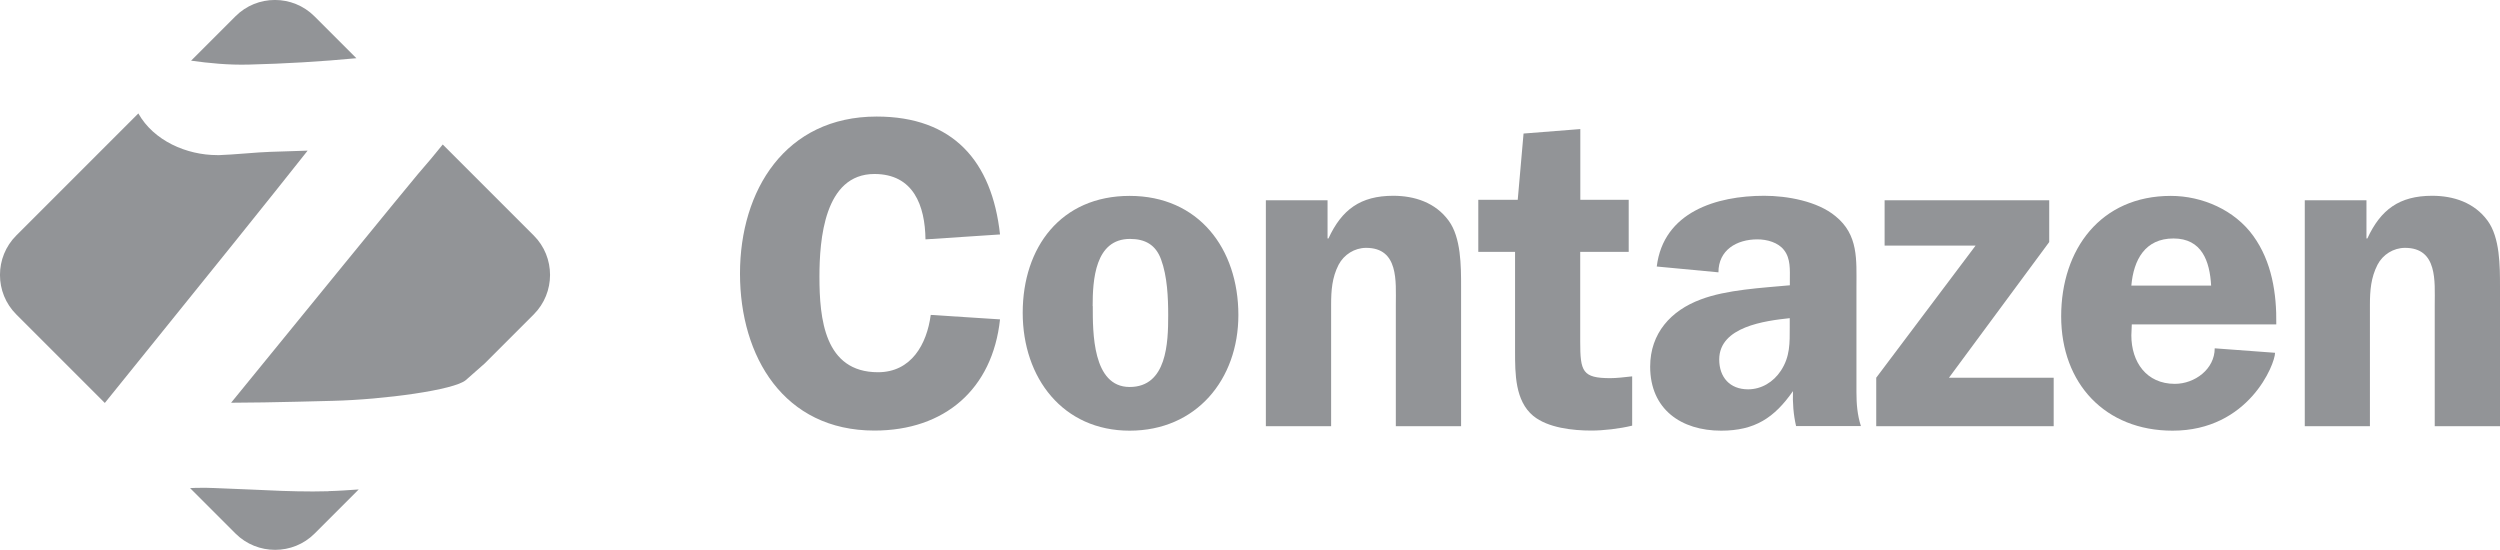 <?xml version="1.0" encoding="UTF-8"?><svg id="Layer_2" xmlns="http://www.w3.org/2000/svg" viewBox="0 0 223.72 49.22"><defs><style>.cls-1{fill:#929497;}</style></defs><g id="Layer_1-2"><path class="cls-1" d="M82.82,21.42c-.04-3.02-1.07-5.85-4.57-5.85-4.49,0-4.92,5.89-4.92,9.19,0,3.74.44,8.55,5.24,8.55,2.98,0,4.37-2.5,4.72-5.13l6.2.4c-.67,6.25-4.96,9.95-11.24,9.95-8.1,0-12.03-6.61-12.03-14.05s4.05-14.05,12.23-14.05c6.83,0,10.32,3.98,11.04,10.55l-6.67.44Z"/><path class="cls-1" d="M110.82,28.19c0,5.77-3.77,10.35-9.73,10.35s-9.57-4.7-9.57-10.55,3.41-10.46,9.57-10.46,9.73,4.7,9.73,10.67ZM97.79,27.39c0,2.31-.04,7.24,3.3,7.24s3.45-3.98,3.45-6.41c0-1.59-.08-3.5-.64-5.01-.48-1.31-1.43-1.83-2.78-1.83-3.14,0-3.34,3.7-3.34,6.01Z"/><path class="cls-1" d="M113.28,17.92h5.52v3.42h.08c1.19-2.58,2.86-3.82,5.8-3.82,1.9,0,3.77.6,4.96,2.23,1.11,1.51,1.11,4.06,1.11,5.89v12.5h-5.84v-10.87c0-2.07.28-5.09-2.66-5.09-1.03,0-1.98.6-2.46,1.51-.59,1.15-.67,2.31-.67,3.58v10.87h-5.84v-20.22Z"/><path class="cls-1" d="M145.74,22.54h-4.33v8.04c0,2.67.2,3.26,2.7,3.26.51,0,1.27-.08,1.95-.16v4.41c-1.15.28-2.58.44-3.65.44-1.67,0-3.89-.24-5.2-1.31-1.63-1.35-1.63-3.78-1.63-5.77v-8.91h-3.29v-4.66h3.53l.52-5.93,5.08-.4v6.33h4.33v4.66Z"/><path class="cls-1" d="M160.73,38.14c-.24-1.03-.32-2.11-.28-3.14-1.67,2.39-3.41,3.54-6.43,3.54-3.57,0-6.35-1.91-6.35-5.73,0-2.99,1.86-5.02,4.52-6.01,2.3-.88,5.52-1.04,7.98-1.27v-.48c0-.88.08-1.91-.52-2.67-.52-.68-1.51-.96-2.38-.96-1.87,0-3.49.96-3.49,2.95l-5.52-.52c.6-4.89,5.36-6.33,9.61-6.33,2.06,0,4.77.48,6.39,1.83,2.06,1.67,1.87,3.9,1.87,6.33v9.43c0,1.03.08,2.03.4,3.02h-5.8ZM160.17,28.47c-2.22.24-6.32.76-6.32,3.7,0,1.59.95,2.67,2.58,2.67,1.19,0,2.26-.64,2.94-1.67.83-1.27.79-2.47.79-3.9v-.8Z"/><polygon class="cls-1" points="183.38 21.66 174.41 33.8 183.78 33.8 183.78 38.14 167.9 38.14 167.9 33.8 176.79 21.98 168.65 21.98 168.65 17.92 183.38 17.92 183.38 21.66"/><path class="cls-1" d="M190.77,29.02l-.04.99c0,2.39,1.35,4.34,3.89,4.34,1.79,0,3.57-1.32,3.57-3.18l5.4.4c0,1-2.34,6.97-9.17,6.97-6.03,0-9.97-4.22-9.97-10.23s3.54-10.78,9.81-10.78c2.82,0,5.72,1.27,7.38,3.58,1.67,2.31,2.1,5.17,2.06,7.92h-12.94ZM197.87,25.56c-.12-2.19-.83-4.22-3.37-4.22s-3.57,1.91-3.77,4.22h7.15Z"/><path class="cls-1" d="M206.25,17.92h5.52v3.42h.08c1.19-2.58,2.86-3.82,5.8-3.82,1.9,0,3.77.6,4.96,2.23,1.11,1.51,1.11,4.06,1.11,5.89v12.5h-5.84v-10.87c0-2.07.28-5.09-2.66-5.09-1.03,0-1.99.6-2.46,1.51-.59,1.15-.68,2.31-.68,3.58v10.87h-5.83v-20.22Z"/><g id="Light_Color"><path class="cls-1" d="M13.98,30.36c4.28-5.29,10.21-12.65,13.55-16.88-1.13.04-2.26.08-3.39.11-.51.01-1.35.08-2.16.14-.89.07-1.74.13-2.34.15-.07,0-.13,0-.2,0-2.75,0-5.69-1.29-7.06-3.73L1.46,21.07c-1.95,1.94-1.95,5.13,0,7.07l7.92,7.92c.9-1.12,2.36-2.93,4.6-5.7Z"/><path class="cls-1" d="M22.26,5.78c3.24-.08,6.46-.27,9.63-.57l-3.75-3.75c-1.95-1.95-5.13-1.95-7.07,0l-3.97,3.97c1.57.22,3.36.4,5.16.35Z"/></g><path id="Dark_Color" class="cls-1" d="M47.76,21.07l-8.14-8.14c-.64.81-1.39,1.69-2.23,2.66-.61.7-11.74,14.35-16.71,20.45,1.96-.01,3.92-.04,5.88-.09l3.21-.08c4.57-.11,10.91-.97,11.92-1.86l1.69-1.49,4.38-4.38c1.95-1.95,1.95-5.13,0-7.07Z"/><g id="Shadow"><path class="cls-1" d="M29.38,43.96c-.44.01-.91.02-1.38.02-1.87,0-3.72-.08-5.51-.17-1.12-.05-2.27-.1-3.41-.14h-.04c-.2-.01-.43-.02-.68-.02-.3,0-.6,0-.88.01-.16,0-.31.01-.47.02l4.07,4.07c1.95,1.94,5.13,1.94,7.07,0l3.95-3.95c-.89.06-1.81.13-2.71.15Z"/></g></g></svg>